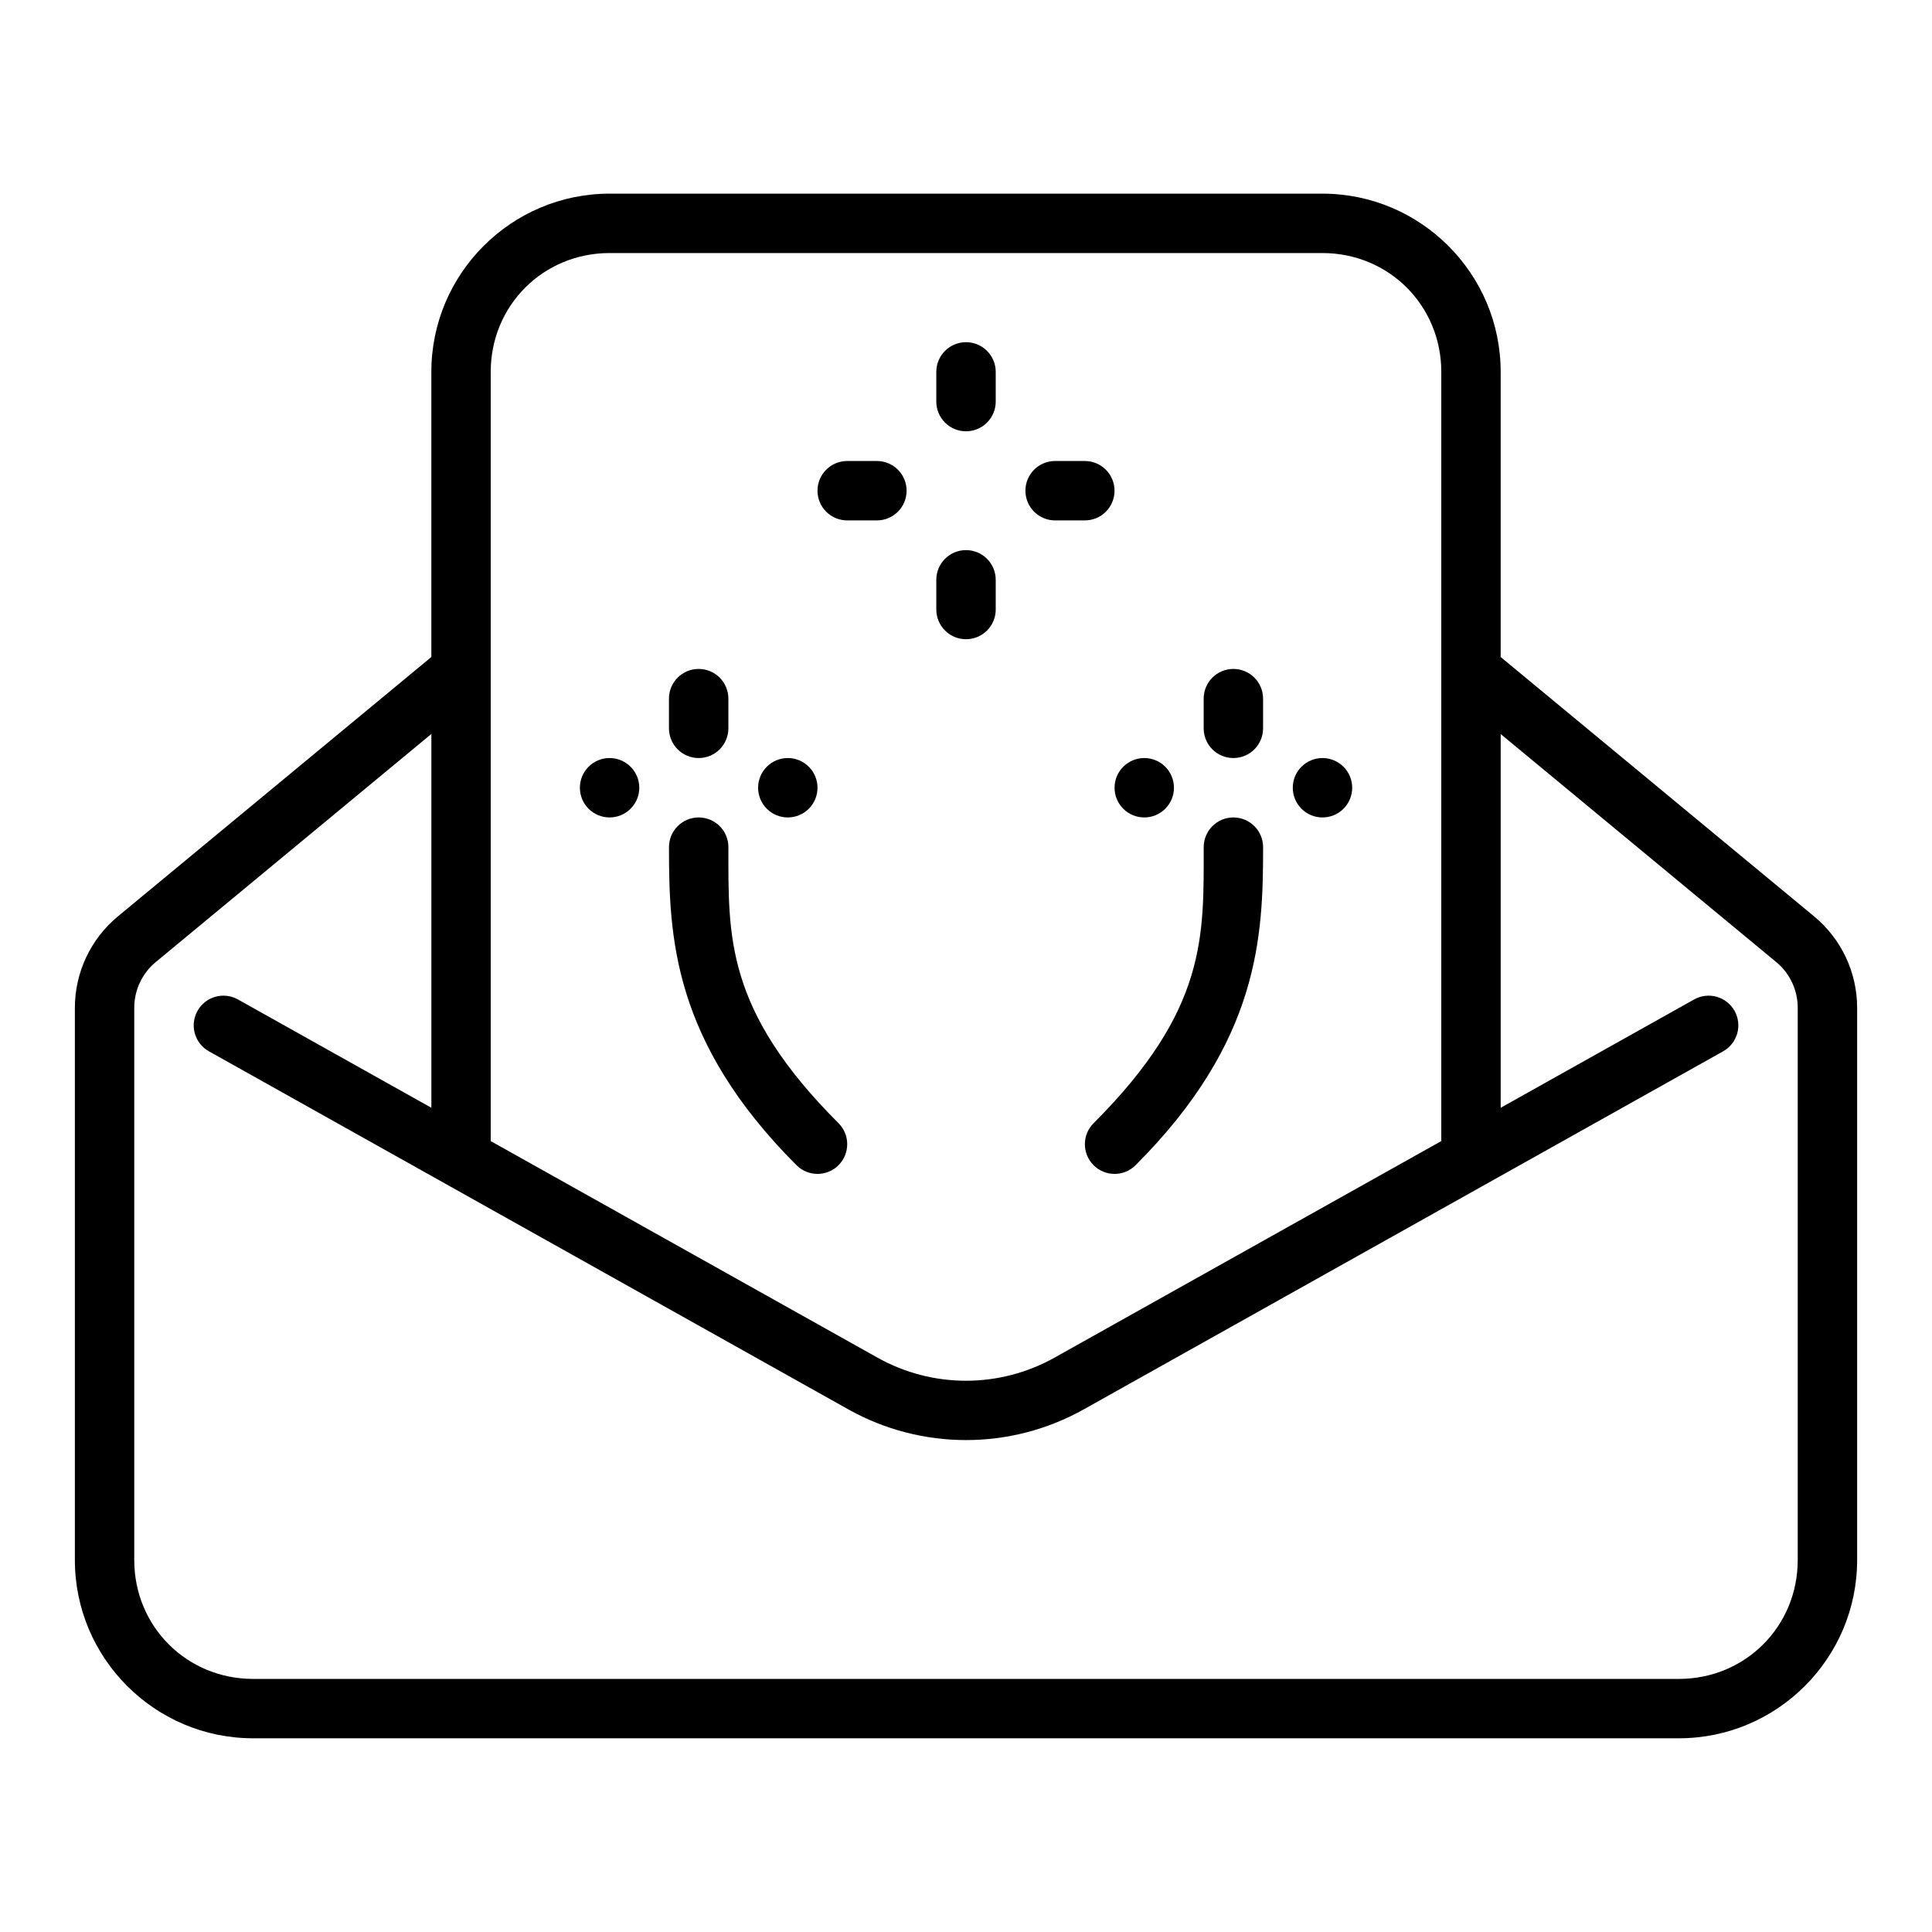 <?xml version="1.0" encoding="UTF-8"?>
<!-- Uploaded to: ICON Repo, www.iconrepo.com, Generator: ICON Repo Mixer Tools -->
<svg fill="#000000" width="800px" height="800px" version="1.1" viewBox="144 144 512 512" xmlns="http://www.w3.org/2000/svg">
 <path d="m305.54 195.32c-26.031 0-47.23 21.203-47.23 47.23v75.566l-83.074 68.742c-7.215 5.973-11.395 14.859-11.395 24.215v146.36c0 26.031 21.203 47.23 47.23 47.23h377.86c26.031 0 47.23-21.203 47.23-47.23v-146.36c0-9.355-4.176-18.242-11.395-24.215l-83.074-68.742v-75.566c0-26.031-21.203-47.23-47.23-47.23h-188.93zm0 15.742h188.93c17.582 0 31.488 13.906 31.488 31.488v203.85l-102.48 57.379c-14.598 8.176-32.359 8.176-46.953 0l-102.48-57.379v-203.85c0-17.582 13.906-31.488 31.488-31.488zm94.465 23.617v0.004c-4.348 0-7.875 3.523-7.875 7.871v7.871c0 2.09 0.832 4.09 2.309 5.566 1.477 1.477 3.477 2.305 5.566 2.305 2.086 0 4.09-0.828 5.566-2.305 1.477-1.477 2.305-3.477 2.305-5.566v-7.871c0-2.09-0.828-4.09-2.305-5.566-1.477-1.477-3.481-2.305-5.566-2.305zm-31.488 31.488v0.004c-4.348 0-7.875 3.523-7.875 7.871 0 2.086 0.832 4.09 2.309 5.566 1.477 1.477 3.477 2.305 5.566 2.305h7.871c2.086 0 4.09-0.828 5.566-2.305 1.477-1.477 2.305-3.481 2.305-5.566 0-2.09-0.828-4.09-2.305-5.566-1.477-1.477-3.481-2.305-5.566-2.305h-7.871zm55.105 0-0.004 0.004c-4.348 0-7.871 3.523-7.871 7.871 0 2.086 0.828 4.09 2.305 5.566 1.477 1.477 3.481 2.305 5.566 2.305h7.875c2.086 0 4.09-0.828 5.566-2.305 1.473-1.477 2.305-3.481 2.305-5.566 0-2.09-0.832-4.09-2.305-5.566-1.477-1.477-3.481-2.305-5.566-2.305h-7.871zm-23.617 23.617c-4.348 0-7.875 3.527-7.875 7.875v7.871c0 2.086 0.832 4.09 2.309 5.566 1.477 1.477 3.477 2.305 5.566 2.305 2.086 0 4.09-0.828 5.566-2.305 1.477-1.477 2.305-3.481 2.305-5.566v-7.871c0-2.09-0.828-4.094-2.305-5.566-1.477-1.477-3.481-2.309-5.566-2.309zm-70.848 31.488h-0.004c-4.348 0-7.871 3.523-7.871 7.871v7.875c0 2.086 0.832 4.09 2.305 5.566 1.477 1.477 3.481 2.305 5.566 2.305 2.09 0 4.094-0.828 5.566-2.305 1.477-1.477 2.309-3.481 2.309-5.566v-7.875c0-2.086-0.832-4.09-2.309-5.566-1.473-1.473-3.477-2.305-5.566-2.305zm141.7 0c-4.348 0-7.871 3.523-7.871 7.871v7.875c0 2.086 0.828 4.09 2.305 5.566 1.477 1.477 3.477 2.305 5.566 2.305 2.086 0 4.09-0.828 5.566-2.305 1.477-1.477 2.305-3.481 2.305-5.566v-7.875c0-2.086-0.828-4.09-2.305-5.566-1.477-1.473-3.481-2.305-5.566-2.305zm-212.54 17.25v99.047l-51.262-28.707v0.004c-1.824-1.023-3.977-1.277-5.988-0.707-2.008 0.566-3.711 1.91-4.731 3.734-1.02 1.824-1.273 3.977-0.703 5.984 0.566 2.012 1.91 3.711 3.734 4.731l169.46 94.898c19.355 10.84 43.004 10.84 62.363 0l169.46-94.898h-0.004c1.824-1.02 3.168-2.719 3.734-4.731 0.57-2.008 0.316-4.16-0.703-5.984-1.02-1.824-2.723-3.168-4.731-3.734-2.012-0.57-4.164-0.316-5.988 0.707l-51.262 28.707v-99.047l73.047 60.453c3.602 2.981 5.672 7.418 5.672 12.102v146.36c0 17.582-13.906 31.488-31.488 31.488h-377.86c-17.582 0-31.488-13.906-31.488-31.488v-146.36c0-4.684 2.074-9.121 5.672-12.102l73.047-60.453zm47.23 6.367c-4.348 0-7.871 3.523-7.871 7.871 0 2.09 0.828 4.09 2.305 5.566 1.477 1.477 3.477 2.305 5.566 2.305 2.086 0 4.09-0.828 5.566-2.305 1.477-1.477 2.305-3.477 2.305-5.566 0-2.086-0.828-4.09-2.305-5.566-1.477-1.477-3.481-2.305-5.566-2.305zm47.23 0c-4.348 0-7.871 3.523-7.871 7.871 0 2.09 0.828 4.09 2.305 5.566 1.477 1.477 3.481 2.305 5.566 2.305 2.09 0 4.09-0.828 5.566-2.305 1.477-1.477 2.305-3.477 2.305-5.566 0-2.086-0.828-4.09-2.305-5.566-1.477-1.477-3.477-2.305-5.566-2.305zm94.465 0c-4.348 0-7.871 3.523-7.871 7.871 0 2.09 0.828 4.09 2.305 5.566 1.477 1.477 3.481 2.305 5.566 2.305 2.09 0 4.09-0.828 5.566-2.305 1.477-1.477 2.305-3.477 2.305-5.566 0-2.086-0.828-4.09-2.305-5.566-1.477-1.477-3.477-2.305-5.566-2.305zm47.23 0c-4.348 0-7.871 3.523-7.871 7.871 0 2.09 0.832 4.09 2.305 5.566 1.477 1.477 3.481 2.305 5.566 2.305 2.09 0 4.094-0.828 5.566-2.305 1.477-1.477 2.309-3.477 2.309-5.566 0-2.086-0.832-4.09-2.309-5.566-1.473-1.477-3.477-2.305-5.566-2.305zm-165.31 15.742c-4.348 0-7.871 3.527-7.871 7.875 0 23.617 0.914 51.406 33.793 84.285h0.004c3.074 3.074 8.055 3.074 11.129 0s3.074-8.059 0-11.133c-30.098-30.098-29.18-49.539-29.18-73.156 0-2.086-0.828-4.09-2.305-5.566-1.477-1.473-3.481-2.305-5.566-2.305zm141.7 0h0.004c-4.348 0-7.871 3.527-7.871 7.875 0 23.617 0.914 43.059-29.18 73.156l-0.004-0.004c-3.074 3.074-3.074 8.059 0 11.133s8.059 3.074 11.133 0c32.879-32.879 33.793-60.668 33.793-84.285 0-2.09-0.828-4.09-2.305-5.566-1.477-1.477-3.481-2.305-5.566-2.305z" fill-rule="evenodd"/>
</svg>